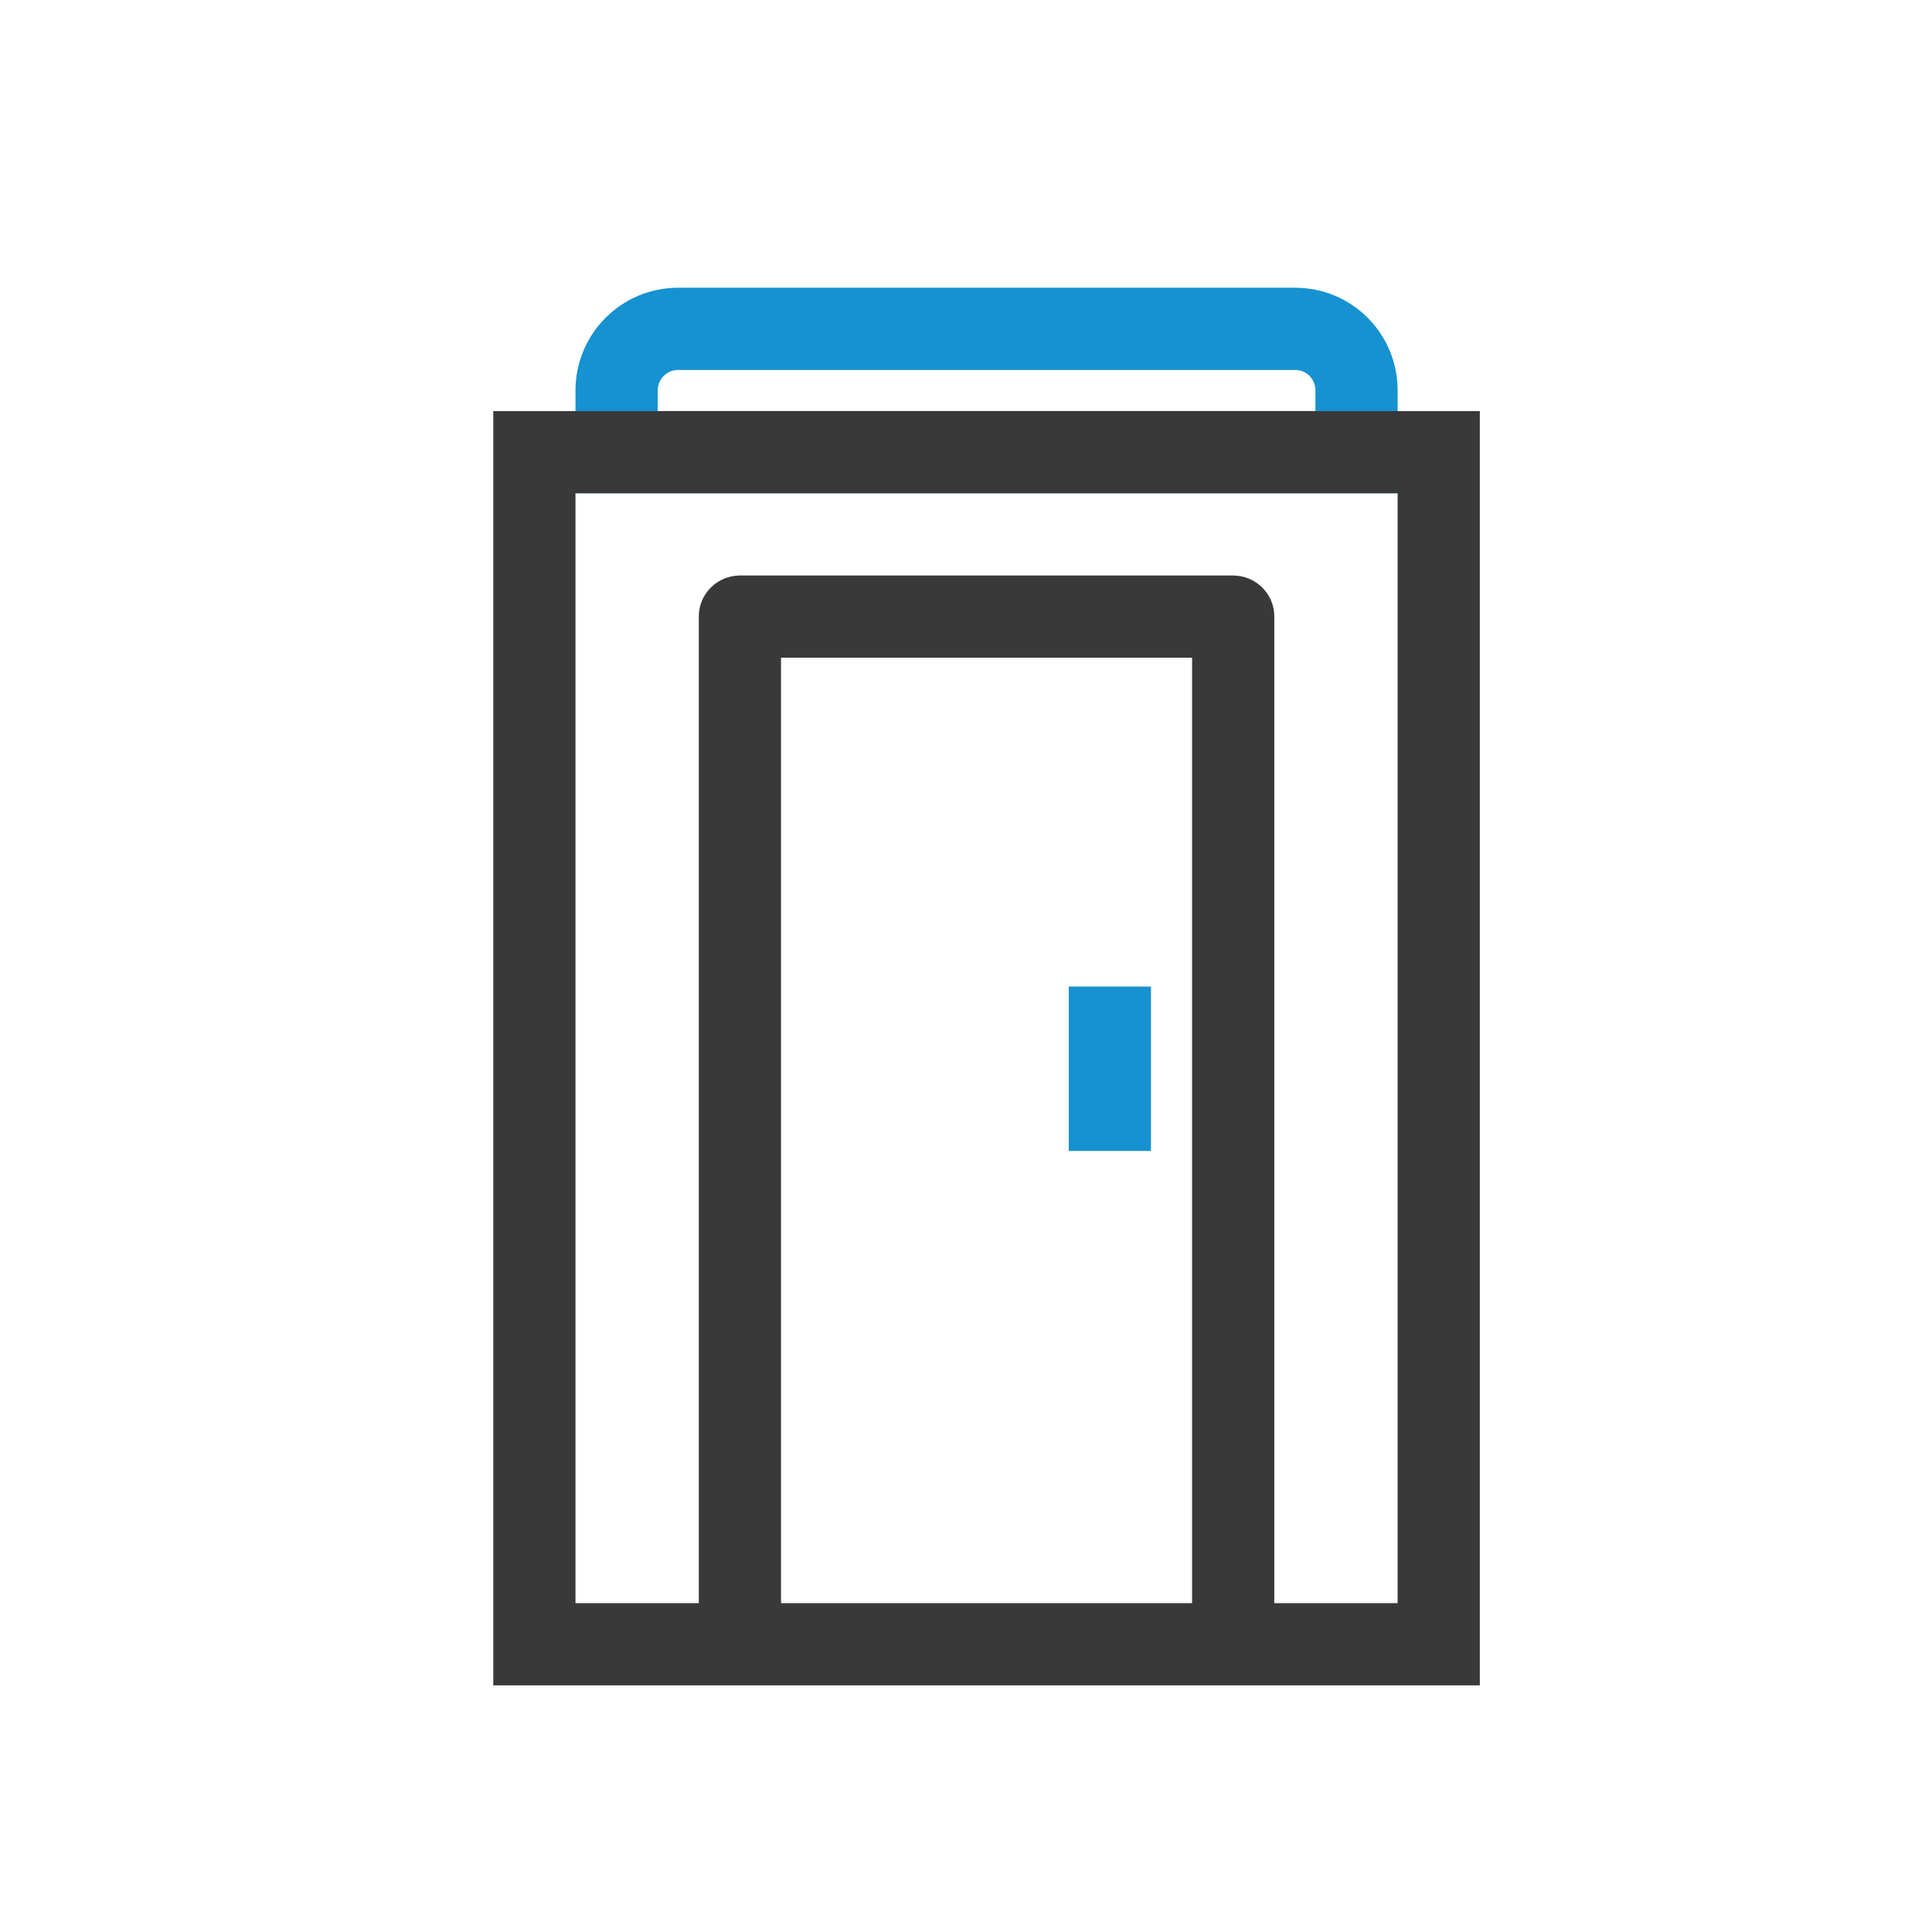 <svg xmlns="http://www.w3.org/2000/svg" viewBox="0 0 47 47"><g fill="none" fill-rule="nonzero"><path fill="#1692D0" d="M32,10 L32,9.5 C32,9.217 31.783,9 31.507,9 L16.493,9 C16.223,9 16,9.224 16,9.5 L16,10 L32,10 Z M14,9.5 C14,8.119 15.118,7 16.493,7 L31.507,7 C32.884,7 34,8.11 34,9.5 L34,12 L14,12 L14,9.5 Z M26,24 L28,24 L28,28 L26,28 L26,24 Z"/><path fill="#39393A" d="M31,39 L34,39 L34,12 L14,12 L14,39 L17,39 L17,14.993 C17,14.445 17.45,14 18.007,14 L29.993,14 C30.549,14 31,14.446 31,14.993 L31,39 Z M12,10 L36,10 L36,41 L12,41 L12,10 Z M19,39 L29,39 L29,16 L19,16 L19,39 Z"/></g></svg>